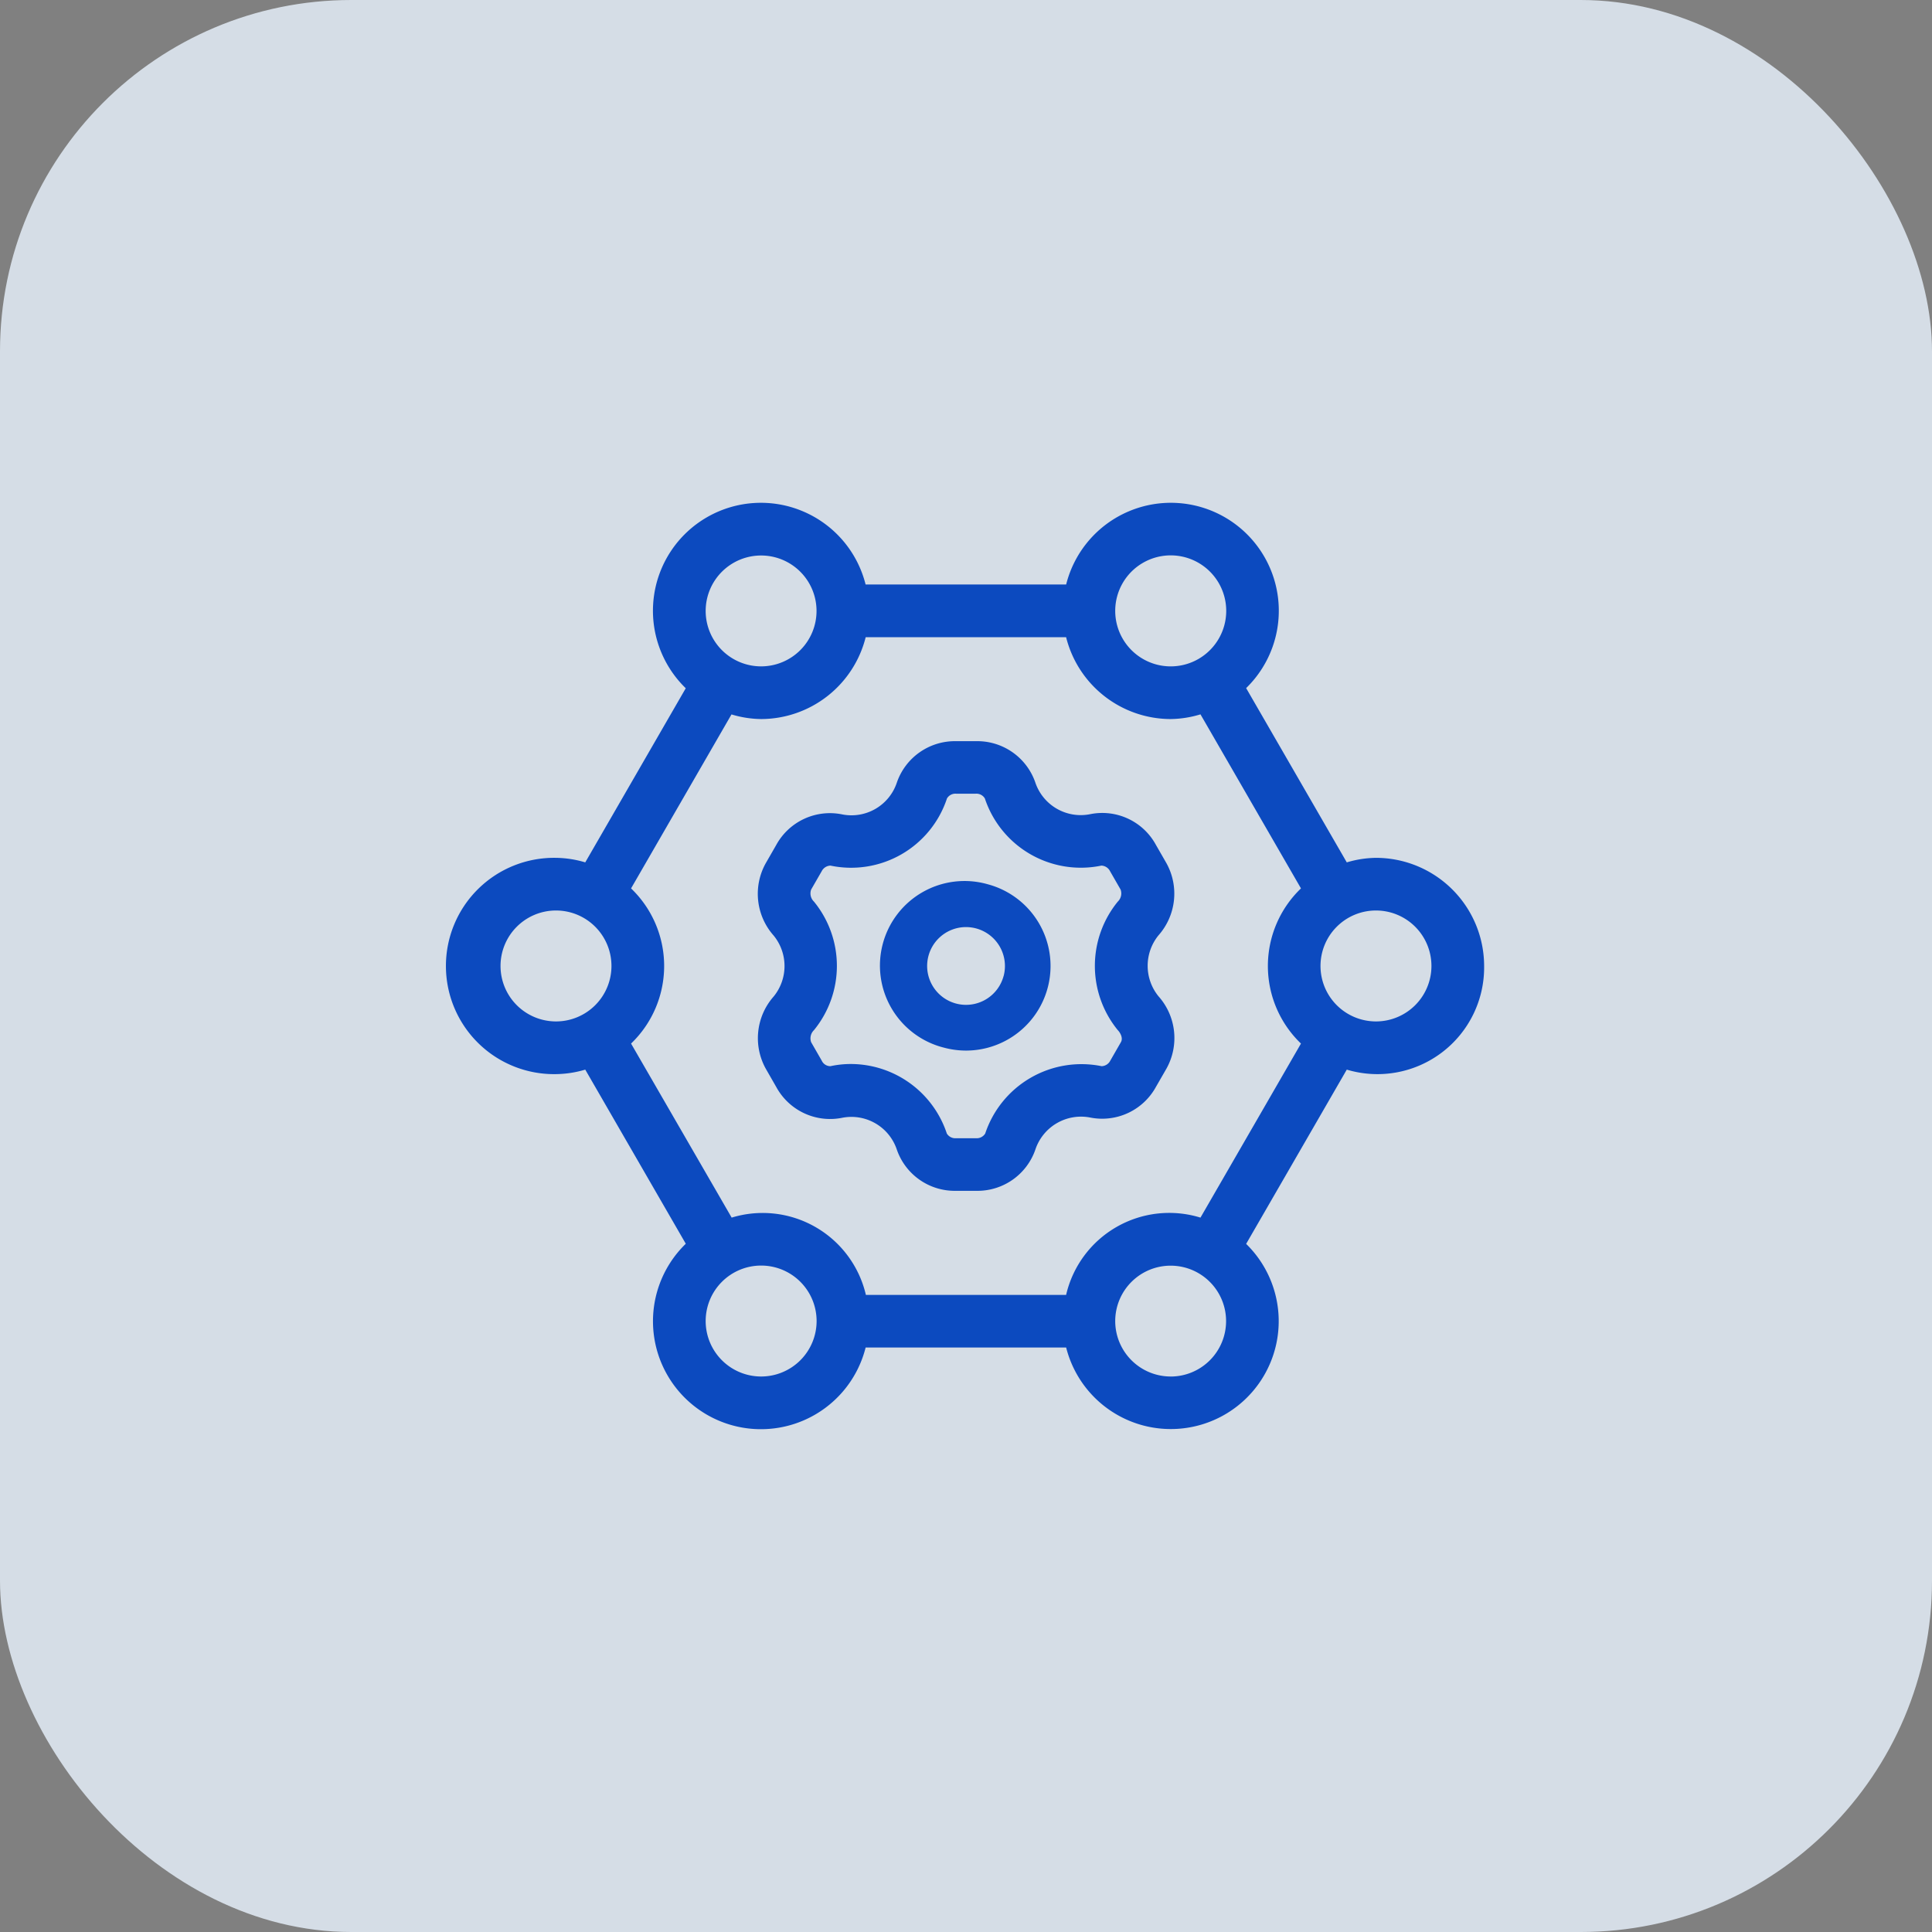 <svg xmlns="http://www.w3.org/2000/svg" width="55" height="55" viewBox="0 0 55 55">
  <rect x="0" y="0" width="55" height="55" fill="#808080" stroke="none"/>
  <g id="Group_157094" data-name="Group 157094" transform="translate(-438 -1124)">
    <rect id="Rectangle_22455" data-name="Rectangle 22455" width="55" height="55" rx="10" transform="translate(438 1124)" fill="#e9f3ff" opacity="0.8"/>
    <g id="framework_1_" data-name="framework (1)" transform="translate(450.5 1136.5)">
      <path id="Path_126090" data-name="Path 126090" d="M15.622,12.674a2.408,2.408,0,1,0-1.243,4.652,2.433,2.433,0,0,0,.625.082,2.408,2.408,0,0,0,.618-4.734Zm.448,2.612A1.107,1.107,0,1,1,15,13.892a1.126,1.126,0,0,1,.287.038,1.108,1.108,0,0,1,.784,1.356Z" fill="#0c4abf"/>
      <path id="Path_126091" data-name="Path 126091" d="M26.672,11.921a3.014,3.014,0,0,0-.832.129L22.975,7.089A3.073,3.073,0,1,0,17.851,4.14H12.142a3.073,3.073,0,1,0-5.12,2.953L4.161,12.05a3.014,3.014,0,0,0-.832-.129,3.079,3.079,0,1,0,0,6.157,3.051,3.051,0,0,0,.832-.128l2.862,4.957a3.073,3.073,0,1,0,5.12,2.953h5.708a3.072,3.072,0,1,0,5.124-2.949L25.84,17.95A3.037,3.037,0,0,0,29.75,15a3.082,3.082,0,0,0-3.078-3.079Zm-7.424-7.04a1.58,1.58,0,1,1,0,.019V4.89ZM9.167,3.314A1.578,1.578,0,1,1,7.589,4.892,1.578,1.578,0,0,1,9.167,3.314ZM3.329,16.578A1.579,1.579,0,1,1,4.907,15a1.579,1.579,0,0,1-1.578,1.578ZM9.168,26.686a1.579,1.579,0,1,1,1.579-1.578,1.579,1.579,0,0,1-1.579,1.578Zm11.657,0a1.579,1.579,0,0,1-1.577-1.567V25.1a1.578,1.578,0,1,1,1.577,1.587Zm3.711-9.478-2.861,4.955a3.014,3.014,0,0,0-3.825,2.2h-5.7a3.016,3.016,0,0,0-3.821-2.2L5.465,17.208a3.06,3.06,0,0,0,0-4.417L8.324,7.838a3.019,3.019,0,0,0,.843.132,3.077,3.077,0,0,0,2.977-2.33H17.85a3.075,3.075,0,0,0,2.975,2.33,3.028,3.028,0,0,0,.85-.134l2.861,4.955a3.06,3.06,0,0,0,0,4.417Zm2.136-.63A1.579,1.579,0,1,1,28.25,15a1.579,1.579,0,0,1-1.578,1.578Z" fill="#0c4abf"/>
      <path id="Path_126092" data-name="Path 126092" d="M20.48,14.127a1.79,1.79,0,0,0,.226-2.054l-.3-.522a1.737,1.737,0,0,0-1.862-.875,1.364,1.364,0,0,1-1.573-.907A1.747,1.747,0,0,0,15.277,8.6h-.553a1.747,1.747,0,0,0-1.691,1.174,1.361,1.361,0,0,1-1.573.907,1.743,1.743,0,0,0-1.863.875l-.3.522a1.79,1.79,0,0,0,.226,2.054,1.371,1.371,0,0,1,0,1.738A1.793,1.793,0,0,0,9.3,17.924l.3.523a1.744,1.744,0,0,0,1.861.877,1.364,1.364,0,0,1,1.572.909A1.743,1.743,0,0,0,14.715,21.4h.57a1.743,1.743,0,0,0,1.69-1.175,1.37,1.37,0,0,1,1.572-.909,1.745,1.745,0,0,0,1.862-.878l.3-.521a1.788,1.788,0,0,0-.229-2.055,1.374,1.374,0,0,1,0-1.735ZM19.409,17.17l-.3.522a.289.289,0,0,1-.248.16,2.887,2.887,0,0,0-3.314,1.917.284.284,0,0,1-.262.134h-.57a.282.282,0,0,1-.261-.134,2.885,2.885,0,0,0-2.73-1.979,2.751,2.751,0,0,0-.583.062.272.272,0,0,1-.249-.16l-.3-.522a.324.324,0,0,1,.079-.343,2.891,2.891,0,0,0,0-3.661.322.322,0,0,1-.079-.343l.3-.521a.291.291,0,0,1,.249-.16,2.873,2.873,0,0,0,3.317-1.911.279.279,0,0,1,.263-.136h.553a.279.279,0,0,1,.263.136,2.88,2.88,0,0,0,3.317,1.911.287.287,0,0,1,.247.16l.3.522a.322.322,0,0,1-.079.342,2.891,2.891,0,0,0,0,3.661C19.357,16.86,19.49,17.031,19.409,17.17Z" fill="#0c4abf"/>
    </g>
  </g>
</svg>
